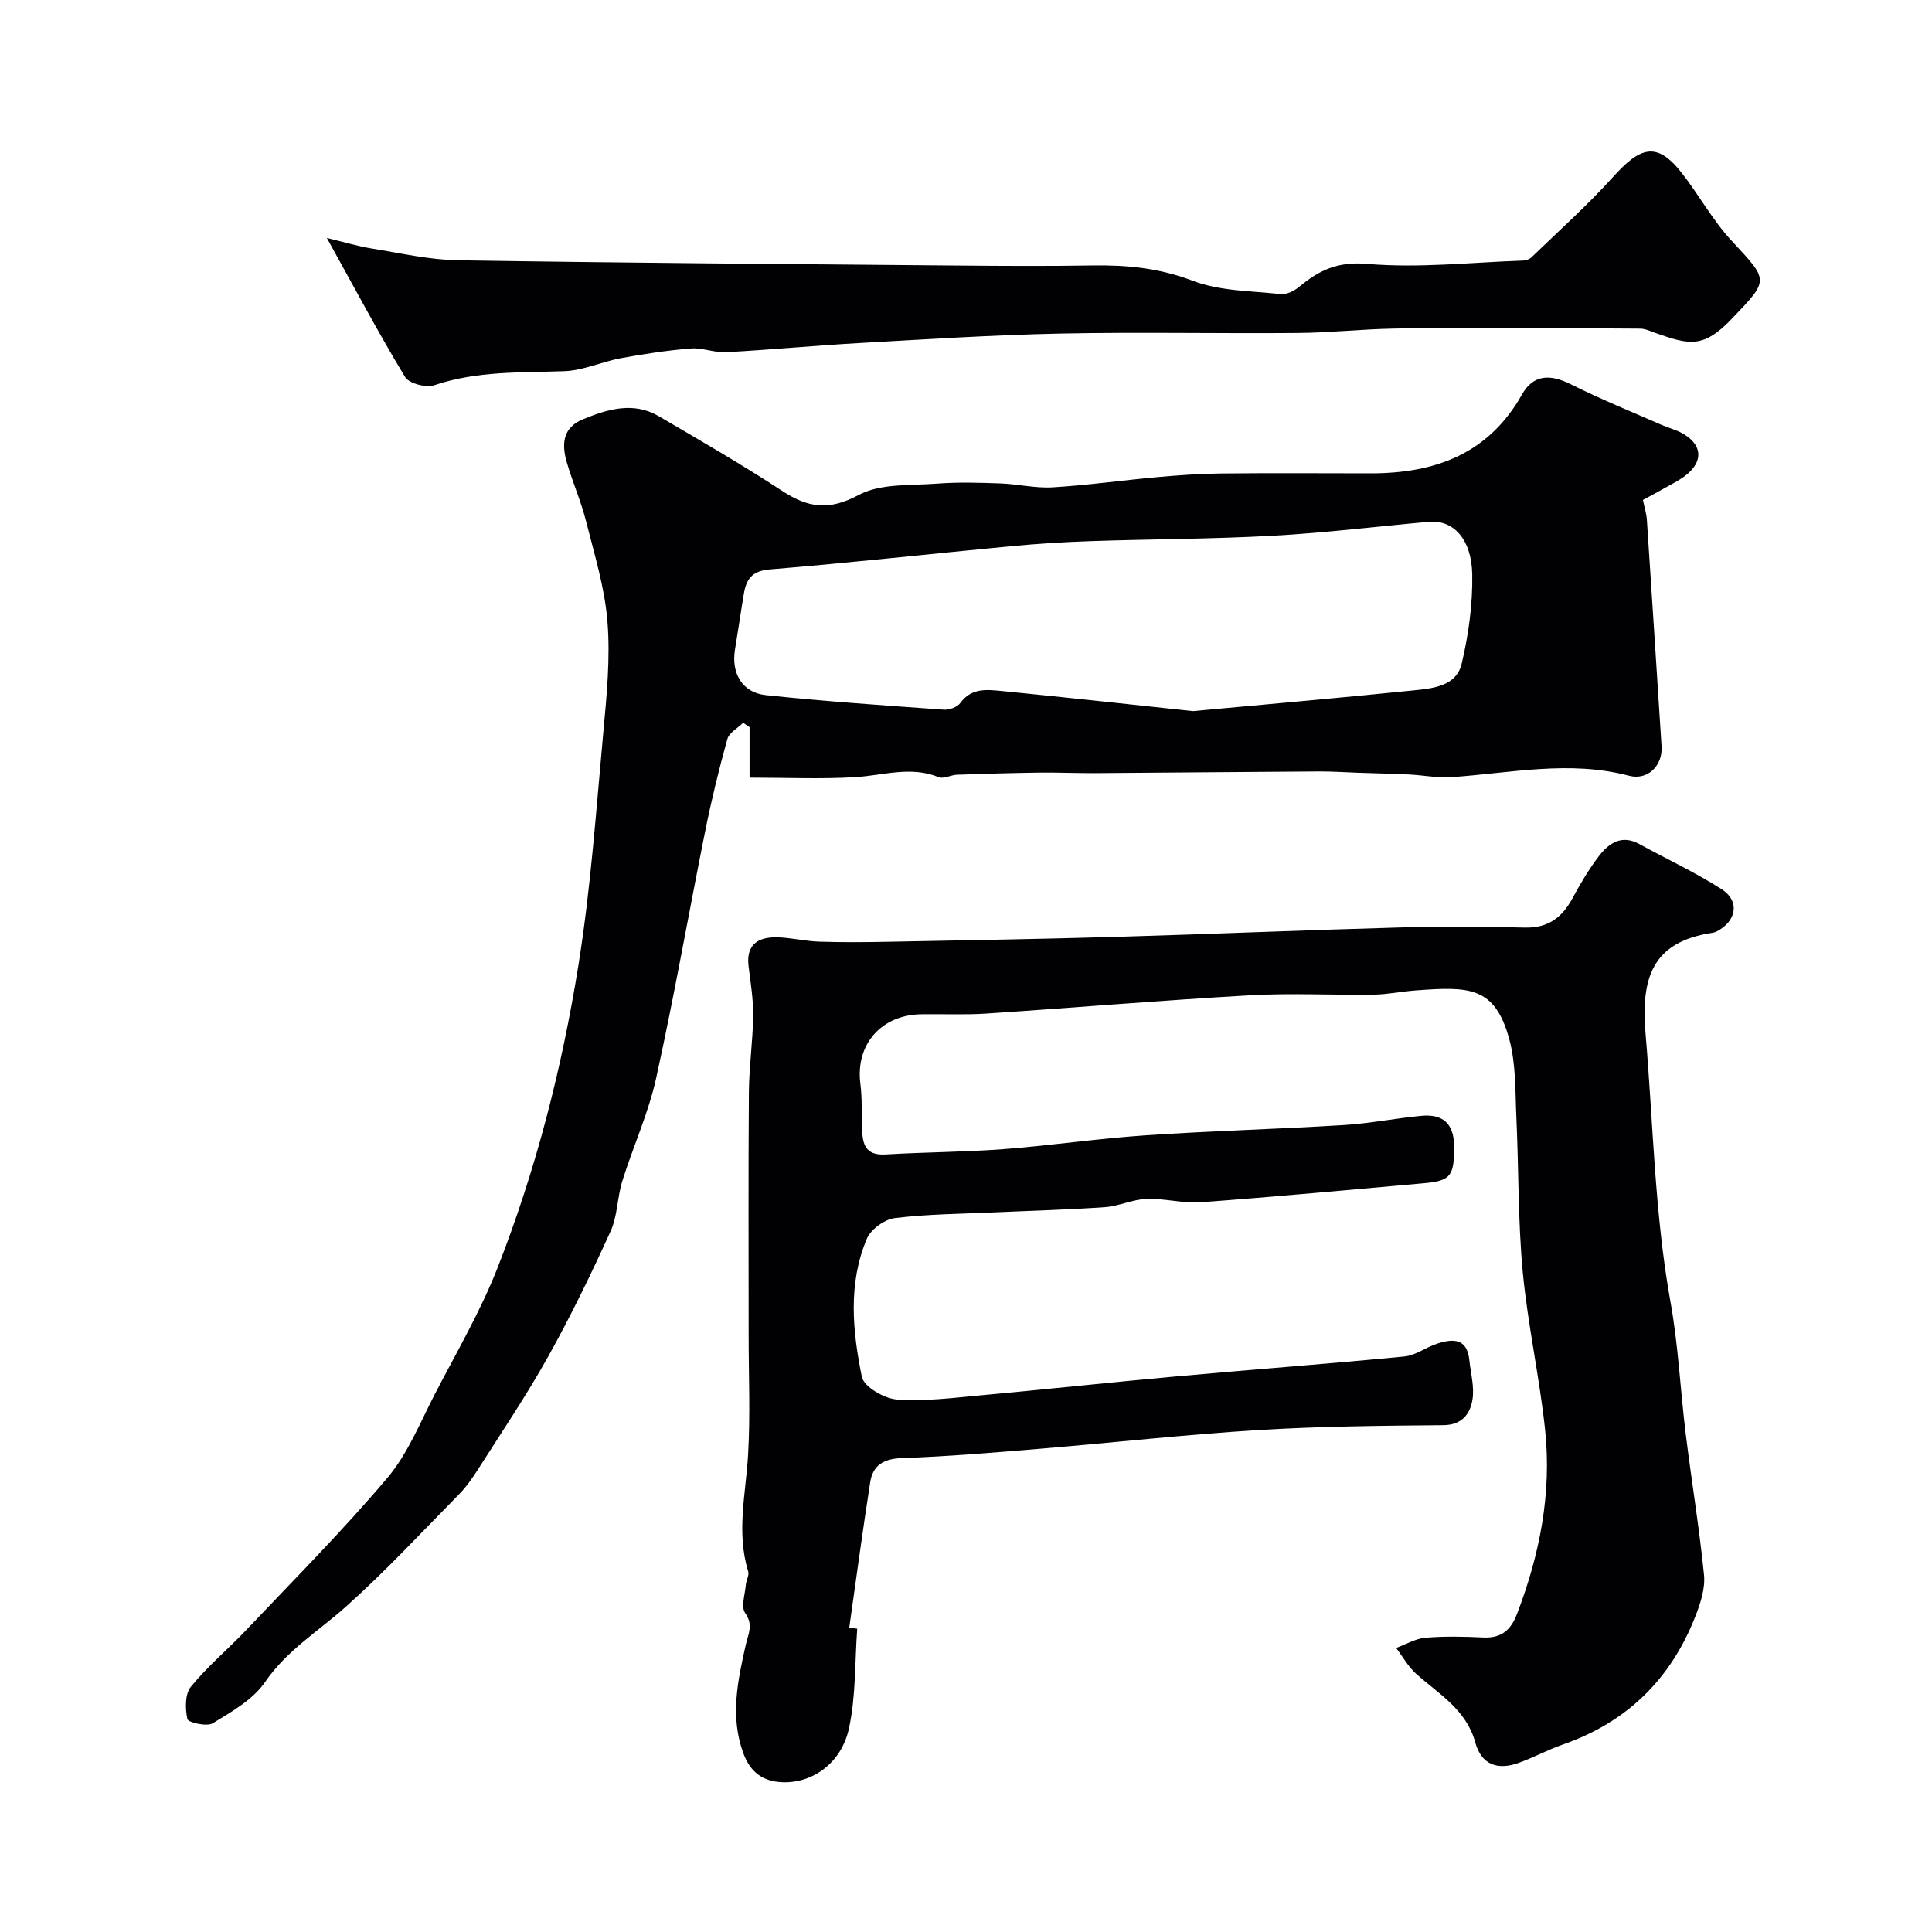 <svg enable-background="new 0 0 400 400" viewBox="0 0 400 400" xmlns="http://www.w3.org/2000/svg"><g fill="#010103"><path d="m177.48 337.21c-.51 6.91-.26 13.98-1.72 20.67-1.58 7.24-7.63 11.35-13.77 11.11-4.02-.15-6.63-2.06-8.07-5.95-2.82-7.61-1.18-15.12.49-22.52.55-2.42 1.6-4.07-.14-6.57-.89-1.29-.02-3.83.14-5.8.08-.96.74-2.01.49-2.82-2.48-8.06-.49-16.05-.02-24.1.48-8.19.12-16.42.12-24.64 0-16.83-.08-33.66.05-50.49.04-5.27.82-10.53.88-15.8.04-3.43-.53-6.87-.95-10.29-.54-4.47 2-6.01 5.83-5.95 2.93.05 5.85.81 8.79.9 4.86.16 9.72.12 14.58.02 15.62-.3 31.24-.56 46.85-1.01 19.53-.57 39.06-1.4 58.6-1.94 8.69-.24 17.4-.19 26.1.02 4.77.11 7.68-2.08 9.83-6.06 1.63-3.01 3.38-6 5.45-8.71 2.05-2.67 4.68-4.56 8.37-2.54 5.69 3.12 11.61 5.87 17.06 9.36 3.84 2.46 3.1 6.64-1.05 8.76-.29.15-.62.23-.94.28-12.39 1.9-14.75 9.32-13.75 20.97 1.59 18.5 1.85 37.09 5.16 55.46 1.63 9.02 2.03 18.25 3.16 27.36 1.2 9.73 2.81 19.42 3.78 29.17.27 2.76-.73 5.82-1.77 8.49-5.07 13.01-14.16 21.97-27.45 26.59-3.07 1.07-5.96 2.64-9.02 3.76-4.57 1.68-7.87.38-9.12-4.19-1.87-6.81-7.53-10-12.24-14.2-1.65-1.48-2.78-3.56-4.14-5.36 2.01-.73 3.98-1.93 6.03-2.11 3.97-.34 8-.25 11.99-.06 3.7.18 5.69-1.46 6.99-4.85 4.72-12.3 7.21-24.99 5.83-38.11-1.16-10.98-3.61-21.83-4.64-32.82-.99-10.57-.82-21.24-1.31-31.85-.25-5.42-.07-11.03-1.46-16.19-2.98-11.06-8.39-10.95-19.32-10.15-2.94.21-5.86.84-8.79.88-8.5.12-17.02-.35-25.49.13-18.22 1.03-36.4 2.57-54.61 3.78-4.5.3-9.03.08-13.54.15-8.34.13-13.64 6.29-12.61 14.38.37 2.87.24 5.8.33 8.71.1 3.24.25 6.22 4.89 5.94 8.12-.49 16.26-.49 24.37-1.1 9.82-.75 19.58-2.2 29.4-2.86 13.68-.93 27.39-1.29 41.08-2.13 5.38-.33 10.7-1.4 16.07-1.91 4.39-.42 6.75 1.55 6.78 6.24.04 6.15-.63 7.21-6.18 7.71-15.38 1.37-30.77 2.8-46.17 3.94-3.74.28-7.57-.82-11.33-.69-2.86.1-5.66 1.49-8.53 1.7-7.59.54-15.19.73-22.79 1.08-6.93.32-13.9.35-20.77 1.19-2.13.26-4.99 2.32-5.81 4.28-3.92 9.29-2.97 19.1-1.03 28.6.42 2.04 4.61 4.48 7.22 4.68 5.7.43 11.52-.32 17.27-.85 13.39-1.22 26.76-2.68 40.16-3.89 15.88-1.44 31.78-2.63 47.65-4.16 2.32-.22 4.47-1.89 6.78-2.65 3.25-1.07 6.22-1.19 6.69 3.38.28 2.75 1.09 5.6.64 8.24-.5 2.93-2.15 5.22-6.05 5.25-12.77.11-25.55.23-38.29 1.01-15.09.93-30.14 2.62-45.21 3.87-9.51.79-19.03 1.6-28.56 1.93-3.78.13-6.02 1.48-6.57 4.98-1.57 10.02-2.91 20.08-4.34 30.13.52.08 1.08.15 1.65.22z"/><path d="m340.15 103.51c.33 1.61.74 2.86.82 4.14 1.04 15.63 2.03 31.26 3.04 46.89.26 3.94-2.83 7.1-6.75 6.07-12.32-3.25-24.49-.55-36.72.29-2.92.2-5.9-.41-8.85-.55-3.49-.17-6.99-.24-10.49-.36-2.66-.09-5.32-.28-7.98-.27-15.51.09-31.02.25-46.53.35-3.85.02-7.69-.16-11.54-.11-5.67.08-11.34.24-17.01.44-1.29.05-2.78.92-3.81.5-5.77-2.35-11.4-.37-17.13-.01-7.15.44-14.35.11-22.01.11 0-3.6 0-7.03 0-10.45-.44-.3-.89-.61-1.33-.91-1.13 1.12-2.9 2.05-3.27 3.38-1.74 6.25-3.28 12.57-4.56 18.93-3.44 17.09-6.43 34.28-10.19 51.3-1.6 7.25-4.78 14.15-7 21.28-1.06 3.4-.98 7.23-2.43 10.4-4 8.8-8.23 17.53-12.94 25.97-4.5 8.06-9.69 15.74-14.65 23.54-1.14 1.79-2.41 3.55-3.89 5.05-7.71 7.82-15.19 15.91-23.37 23.2-5.68 5.07-12.19 9-16.69 15.57-2.49 3.64-6.91 6.13-10.83 8.53-1.21.74-5.08-.17-5.24-.87-.47-2.13-.52-5.19.72-6.7 3.5-4.29 7.83-7.9 11.65-11.94 9.79-10.34 19.86-20.45 29.04-31.31 4.23-5.01 6.79-11.48 9.86-17.41 4.48-8.63 9.43-17.1 12.96-26.12 7.9-20.17 13.29-41.16 16.71-62.51 2.57-16.01 3.69-32.26 5.18-48.43.7-7.57 1.45-15.25.85-22.78-.56-7.04-2.71-13.98-4.46-20.9-1.03-4.07-2.75-7.95-3.93-11.99-1.1-3.73-1-7.26 3.33-9.03 5.16-2.11 10.45-3.7 15.73-.6 8.58 5.02 17.2 10 25.51 15.44 5.33 3.49 9.68 4.14 15.8.85 4.54-2.44 10.77-1.94 16.27-2.36 4.34-.33 8.74-.2 13.1-.04 3.61.13 7.22 1.02 10.79.81 7.2-.43 14.36-1.45 21.55-2.1 4.43-.4 8.88-.72 13.32-.77 10.33-.11 20.66-.04 30.99-.03 13.29.01 24.4-3.98 31.35-16.34 2.32-4.12 5.81-4.26 10.08-2.11 6.11 3.07 12.47 5.63 18.74 8.39 1.34.59 2.78.95 4.08 1.62 4.48 2.32 4.81 6.03.77 9.03-1.3.96-2.78 1.69-4.19 2.49-1.39.79-2.83 1.55-4.45 2.43zm-93.16 43.72c15.5-1.44 30.59-2.75 45.66-4.29 4-.41 8.87-.86 9.97-5.52 1.43-6.02 2.3-12.34 2.19-18.5-.13-7.39-3.98-11.34-8.96-10.89-10.79.97-21.57 2.3-32.38 2.89-12.58.69-25.19.69-37.79 1.12-5.44.18-10.88.53-16.3 1.04-16.67 1.58-33.31 3.44-49.99 4.81-3.71.3-4.87 2.02-5.38 5.03-.65 3.85-1.2 7.73-1.84 11.58-.8 4.87 1.48 8.9 6.38 9.42 12.25 1.3 24.56 2.13 36.85 3.01 1.13.08 2.8-.52 3.43-1.39 2.3-3.17 5.52-2.77 8.59-2.47 13.27 1.31 26.51 2.77 39.57 4.16z"/><path d="m67.67 49.27c3.7.88 6.47 1.73 9.29 2.18 5.97.96 11.96 2.35 17.95 2.44 34.59.55 69.18.79 103.77 1.09 9.16.08 18.33.13 27.49-.02 7.11-.12 13.85.53 20.72 3.15 5.64 2.16 12.15 2.12 18.3 2.78 1.23.13 2.83-.7 3.86-1.56 4.09-3.41 7.95-5.22 14-4.7 10.65.92 21.49-.31 32.25-.68.6-.02 1.35-.26 1.76-.66 5.68-5.5 11.61-10.78 16.89-16.64 5.54-6.15 8.98-7.49 14.12-.99 3.64 4.6 6.47 9.91 10.44 14.18 7.75 8.35 7.83 8 .05 16.15-5.87 6.15-8.76 5.43-15.73 2.98-1.06-.37-2.16-.92-3.25-.93-8.52-.08-17.05-.05-25.57-.05-8.53 0-17.06-.13-25.58.04-6.6.13-13.2.86-19.8.91-16.36.14-32.73-.21-49.09.12-13.87.29-27.73 1.18-41.59 1.96-9.22.52-18.41 1.4-27.63 1.9-2.41.13-4.9-.96-7.29-.77-4.84.39-9.66 1.12-14.44 2-3.96.73-7.82 2.56-11.76 2.7-9.05.33-18.08-.09-26.89 2.9-1.71.58-5.26-.34-6.08-1.71-5.42-8.95-10.34-18.23-16.19-28.77z"/></g></svg>